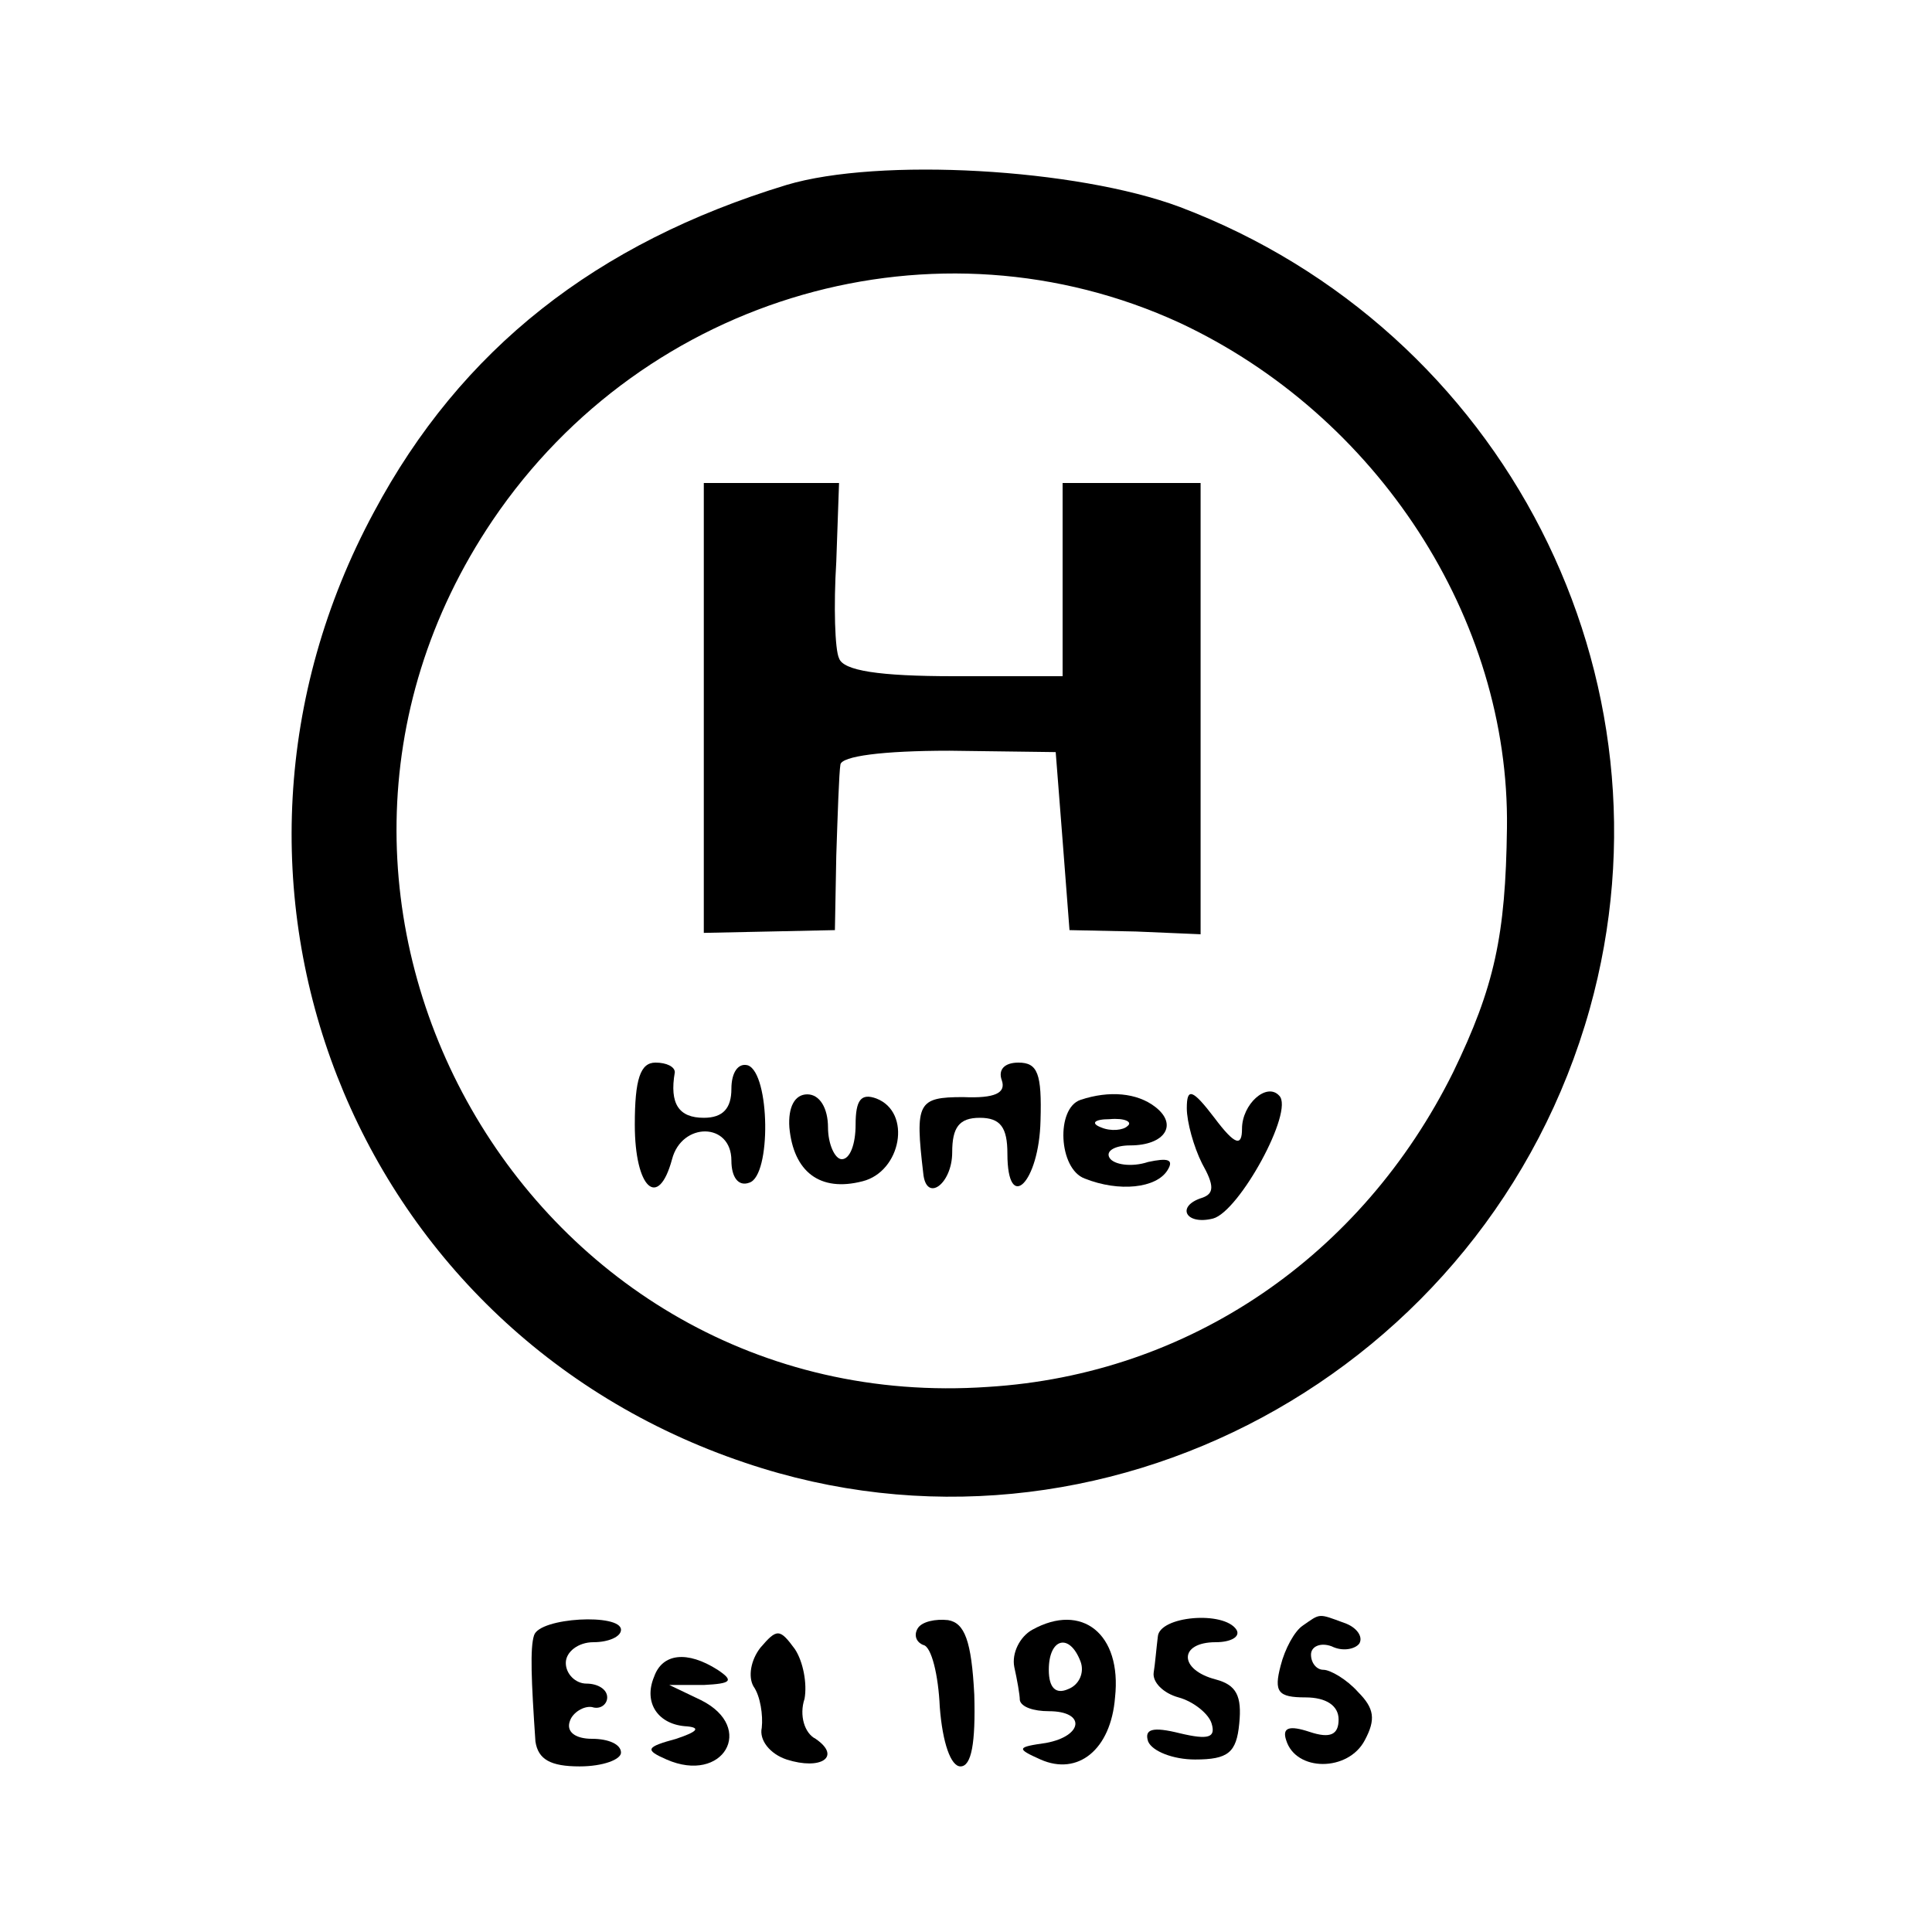 <?xml version="1.0" standalone="no"?>
<!DOCTYPE svg PUBLIC "-//W3C//DTD SVG 20010904//EN"
 "http://www.w3.org/TR/2001/REC-SVG-20010904/DTD/svg10.dtd">
<svg version="1.0" xmlns="http://www.w3.org/2000/svg"
 width="140pt" height="140pt" viewBox="0 0 140 140"
 preserveAspectRatio="xMidYMid meet">
<g transform="translate(0,140) scale(0.1,-0.1)"
fill="#000000" stroke="none">
<path d="M570 1266 c-138 -42 -236 -119 -299 -237 -144 -267 -17 -593 269
-689 257 -87 538 65 612 329 67 240 -62 492 -297 581 -75 28 -218 36 -285 16z
m285 -100 c143 -67 239 -214 237 -366 -1 -78 -9 -115 -39 -177 -66 -133 -191
-219 -337 -228 -333 -23 -546 351 -359 628 111 164 322 224 498 143z"/>
<path d="M510 887 l0 -163 48 1 47 1 1 54 c1 30 2 60 3 66 1 6 30 10 79 10
l77 -1 5 -64 5 -65 48 -1 47 -2 0 164 0 163 -50 0 -50 0 0 -70 0 -70 -79 0
c-54 0 -80 4 -83 13 -3 6 -4 38 -2 70 l2 57 -49 0 -49 0 0 -163z"/>
<path d="M460 585 c0 -46 17 -62 27 -25 7 27 43 27 43 -1 0 -12 5 -19 13 -16
16 5 15 79 -1 85 -7 2 -12 -5 -12 -17 0 -14 -6 -21 -20 -21 -18 0 -25 10 -21
33 0 4 -6 7 -14 7 -11 0 -15 -12 -15 -45z"/>
<path d="M726 617 c3 -9 -5 -13 -28 -12 -33 0 -35 -4 -29 -55 2 -22 21 -8 21
15 0 18 5 25 20 25 15 0 20 -7 20 -26 0 -44 23 -21 24 24 1 34 -2 42 -16 42
-10 0 -15 -5 -12 -13z"/>
<path d="M572 583 c3 -32 22 -47 53 -39 28 7 36 50 10 60 -11 4 -15 -1 -15
-19 0 -14 -4 -25 -10 -25 -5 0 -10 11 -10 23 0 14 -6 24 -15 24 -9 0 -14 -9
-13 -24z"/>
<path d="M783 603 c-18 -6 -16 -50 3 -57 25 -10 52 -7 60 6 5 8 0 9 -14 6 -12
-4 -25 -2 -28 3 -3 5 4 9 15 9 25 0 35 15 18 28 -13 10 -33 12 -54 5z m34 -19
c-3 -3 -12 -4 -19 -1 -8 3 -5 6 6 6 11 1 17 -2 13 -5z"/>
<path d="M860 597 c0 -10 5 -28 11 -40 9 -16 9 -22 0 -25 -19 -6 -12 -20 8
-15 19 5 59 78 48 89 -9 10 -27 -6 -27 -24 0 -13 -5 -12 -20 8 -16 21 -20 22
-20 7z"/>
<path d="M387 215 c-3 -9 -2 -33 1 -77 2 -13 11 -18 32 -18 17 0 30 5 30 10 0
6 -9 10 -21 10 -12 0 -19 5 -16 13 2 6 10 11 16 10 6 -2 11 2 11 7 0 6 -7 10
-15 10 -8 0 -15 7 -15 15 0 8 9 15 20 15 11 0 20 4 20 9 0 12 -59 9 -63 -4z"/>
<path d="M665 220 c-3 -5 -1 -10 4 -12 6 -1 11 -22 12 -45 2 -26 8 -43 15 -43
8 0 11 17 10 52 -2 39 -7 52 -19 54 -9 1 -19 -1 -22 -6z"/>
<path d="M748 219 c-9 -5 -15 -17 -13 -27 2 -9 4 -20 4 -24 1 -5 10 -8 21 -8
27 0 25 -18 -2 -23 -21 -3 -22 -4 -4 -12 27 -12 51 7 54 45 5 46 -24 69 -60
49z m35 -23 c3 -8 -1 -17 -9 -20 -9 -4 -14 1 -14 14 0 23 15 27 23 6z"/>
<path d="M839 214 c-1 -8 -2 -20 -3 -26 -1 -7 7 -15 18 -18 11 -3 22 -12 24
-19 3 -10 -2 -12 -23 -7 -20 5 -26 3 -23 -6 3 -7 18 -13 34 -13 24 0 30 5 32
26 2 20 -2 28 -17 32 -27 7 -27 27 0 27 11 0 18 4 15 9 -9 14 -56 10 -57 -5z"/>
<path d="M944 222 c-6 -4 -13 -17 -16 -29 -5 -19 -2 -23 18 -23 15 0 24 -6 24
-16 0 -11 -6 -14 -21 -9 -15 5 -20 3 -17 -6 7 -23 45 -23 57 0 8 15 7 23 -5
35 -8 9 -20 16 -25 16 -5 0 -9 5 -9 11 0 6 7 9 15 6 8 -4 17 -2 20 2 3 5 -2
12 -11 15 -19 7 -17 7 -30 -2z"/>
<path d="M551 206 c-7 -9 -9 -21 -5 -28 5 -7 7 -21 6 -30 -2 -9 6 -19 18 -23
25 -8 40 2 21 15 -8 4 -12 17 -8 29 2 11 -1 27 -7 36 -11 15 -13 15 -25 1z"/>
<path d="M474 185 c-8 -19 3 -35 24 -36 10 -1 7 -4 -8 -9 -22 -6 -23 -8 -7
-15 41 -18 65 23 25 43 l-23 11 25 0 c20 1 22 3 10 11 -22 14 -40 12 -46 -5z"/>
</g>
</svg>
